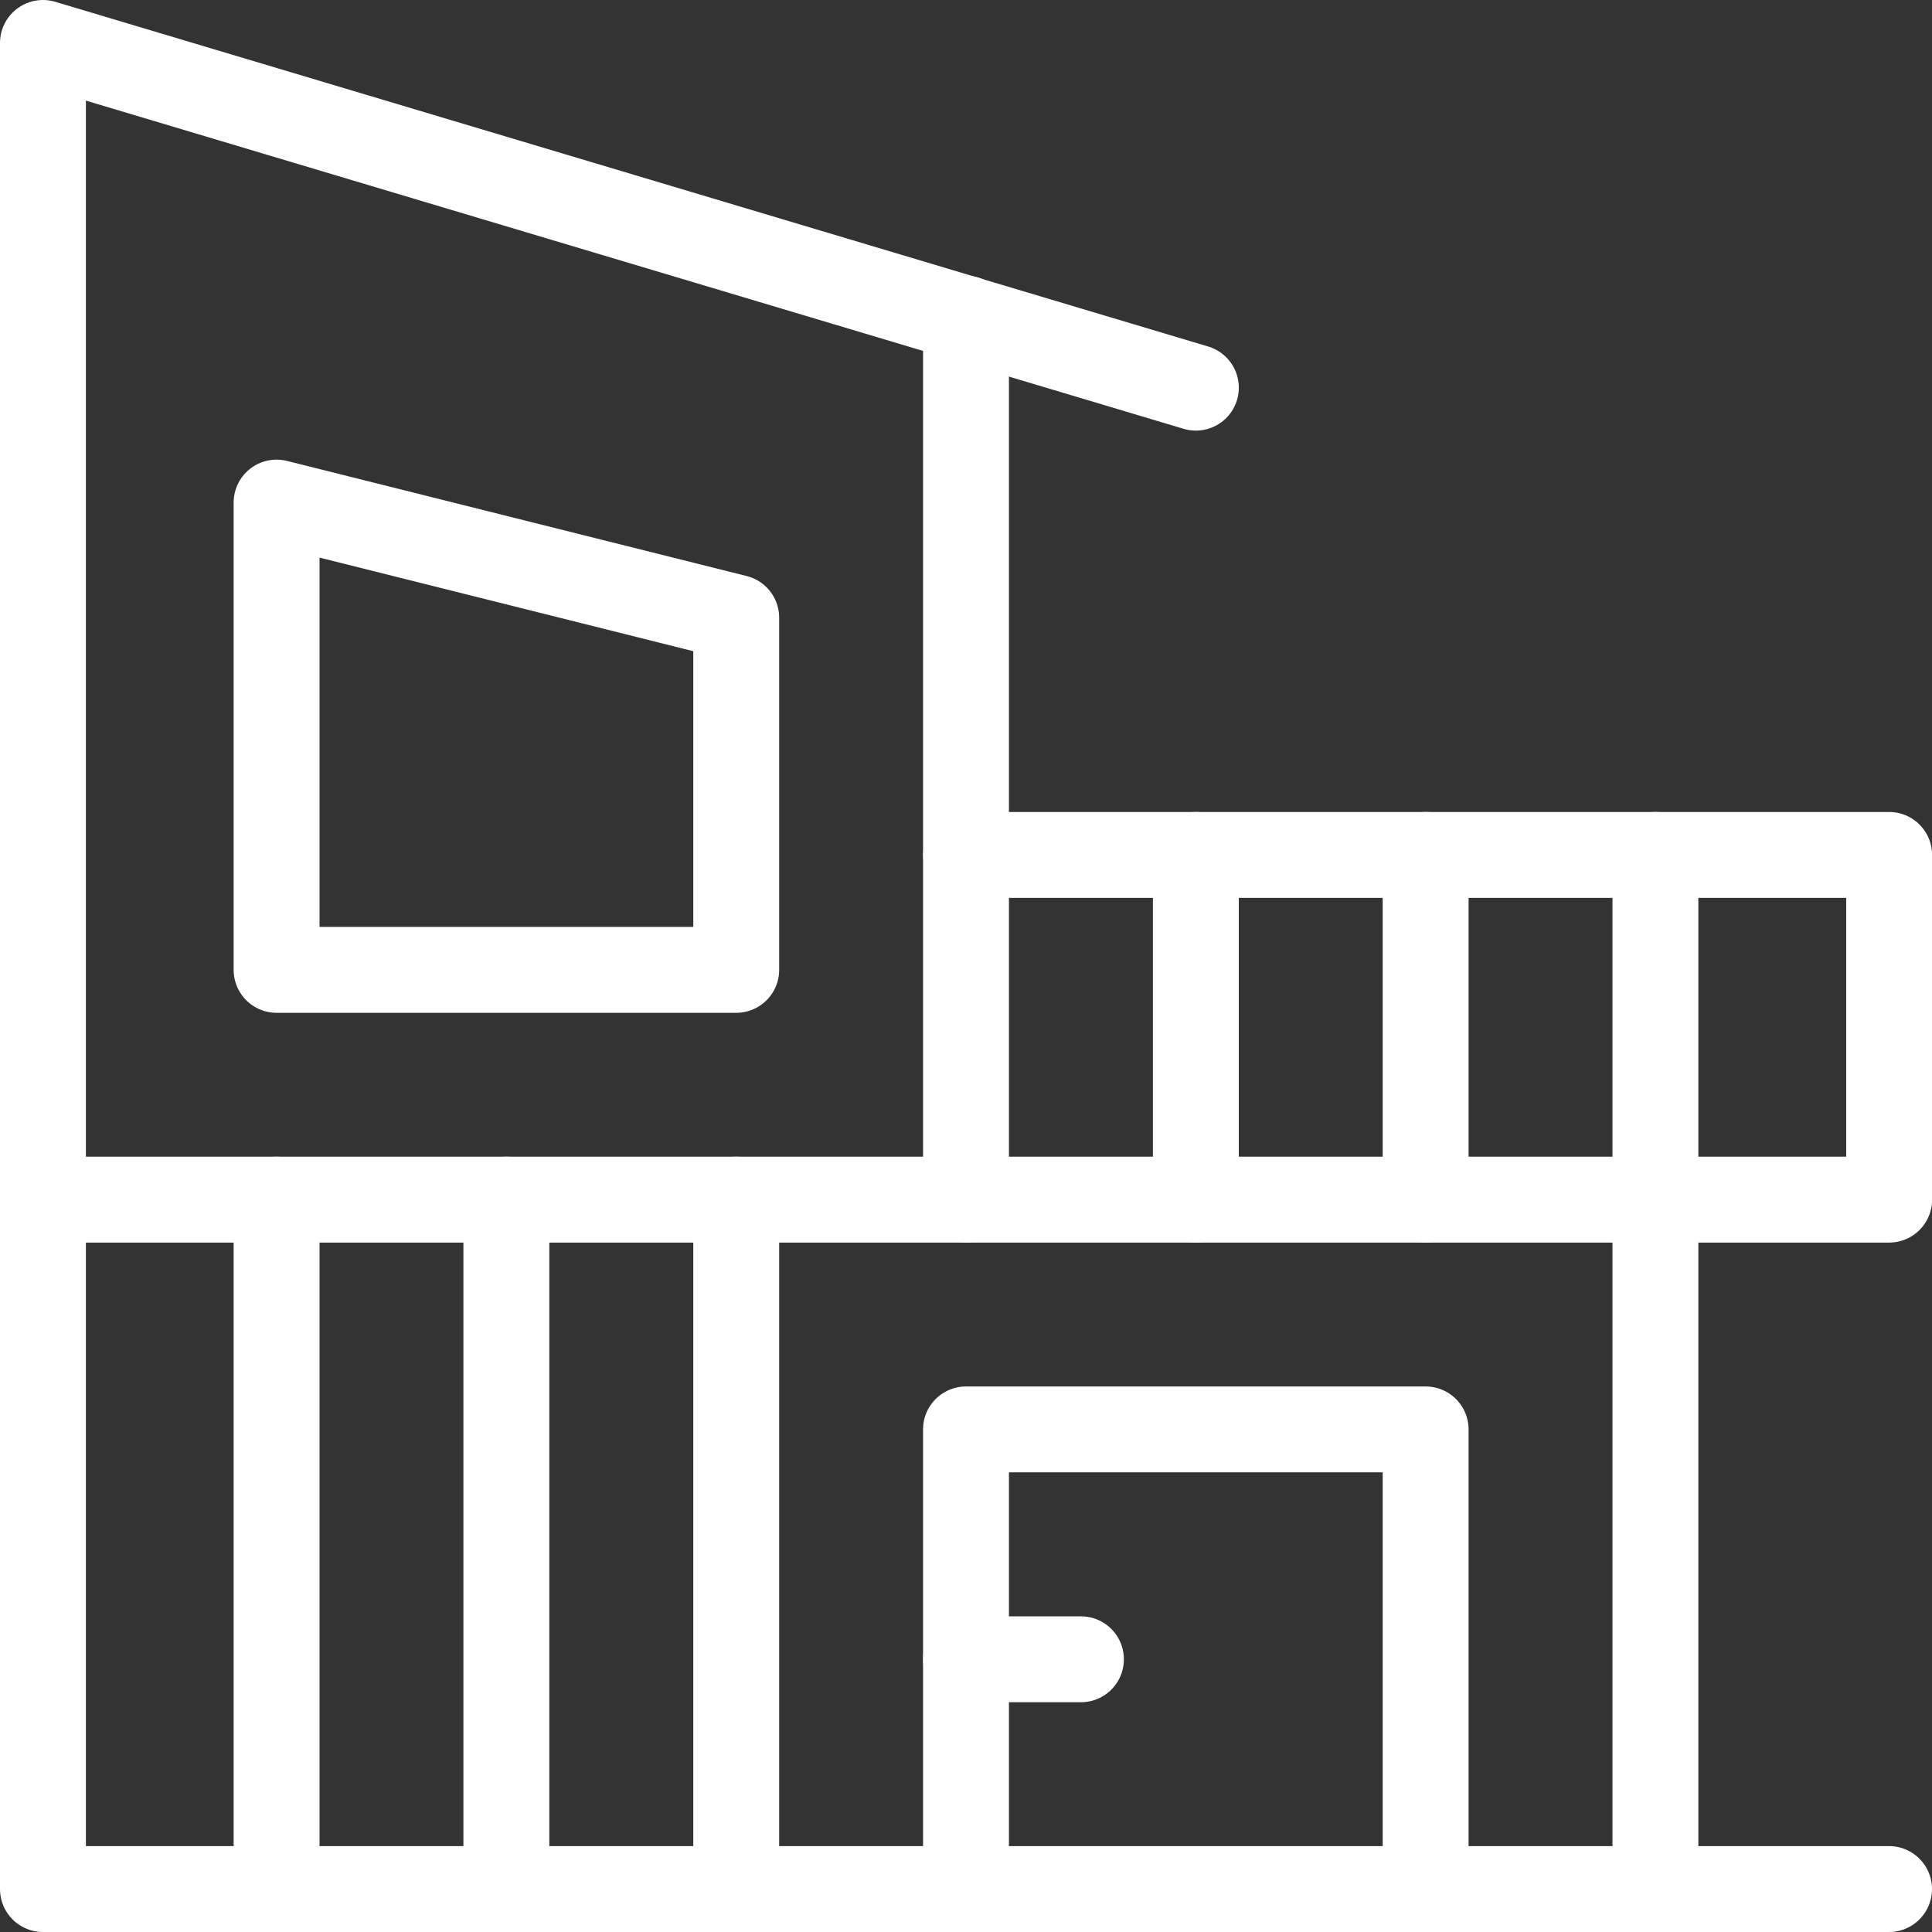 <svg xmlns="http://www.w3.org/2000/svg" width="22.492" height="22.492" viewBox="0 0 22.492 22.492">
    <rect x="0" y="0" width="22.492" height="22.492" fill="#333333" stroke="none"/>
    <g data-name="Grupo 9774">
        <g data-name="Grupo 9773">
            <path d="M-310.586 0h10.746v4.013h-21.492" transform="translate(321.833 9.953)" style="fill:none;stroke:#fff;stroke-linecap:round;stroke-linejoin:round;stroke-miterlimit:10"/>
            <path d="M-227.911-115.987-241.333-120v21.492h21.492" transform="translate(241.833 120.5)" style="fill:none;stroke:#fff;stroke-linecap:round;stroke-linejoin:round;stroke-miterlimit:10"/>
        </g>
        <path d="M0-296.41v-10.256" transform="translate(11.246 310.376)" style="fill:none;stroke:#fff;stroke-linecap:round;stroke-linejoin:round;stroke-miterlimit:10"/>
        <path d="M0-231.973V-240" transform="translate(3.22 253.966)" style="fill:none;stroke:#fff;stroke-linecap:round;stroke-linejoin:round;stroke-miterlimit:10"/>
        <path d="M0-231.973V-240" transform="translate(5.895 253.966)" style="fill:none;stroke:#fff;stroke-linecap:round;stroke-linejoin:round;stroke-miterlimit:10"/>
        <path d="M0-231.973V-240" transform="translate(8.571 253.966)" style="fill:none;stroke:#fff;stroke-linecap:round;stroke-linejoin:round;stroke-miterlimit:10"/>
        <path d="M-160-157.226h5.351v-4.1l-5.351-1.34z" transform="translate(163.22 168.517)" style="fill:none;stroke:#fff;stroke-linecap:round;stroke-linejoin:round;stroke-miterlimit:10"/>
        <path d="M0 0v12.039" transform="translate(19.272 9.953)" style="fill:none;stroke:#fff;stroke-linecap:round;stroke-linejoin:round;stroke-miterlimit:10"/>
        <path d="M0 0v4.013" transform="translate(16.597 9.953)" style="fill:none;stroke:#fff;stroke-linecap:round;stroke-linejoin:round;stroke-miterlimit:10"/>
        <path d="M0 0v4.013" transform="translate(13.922 9.953)" style="fill:none;stroke:#fff;stroke-linecap:round;stroke-linejoin:round;stroke-miterlimit:10"/>
        <path d="M-160-154.649V-160h5.351v5.351" transform="translate(171.246 176.641)" style="fill:none;stroke:#fff;stroke-linecap:round;stroke-linejoin:round;stroke-miterlimit:10"/>
        <path d="M1.338 0H0" style="fill:none;stroke:#fff;stroke-linecap:round;stroke-linejoin:round;stroke-miterlimit:10" transform="translate(11.246 19.317)"/>
    </g>
</svg>
